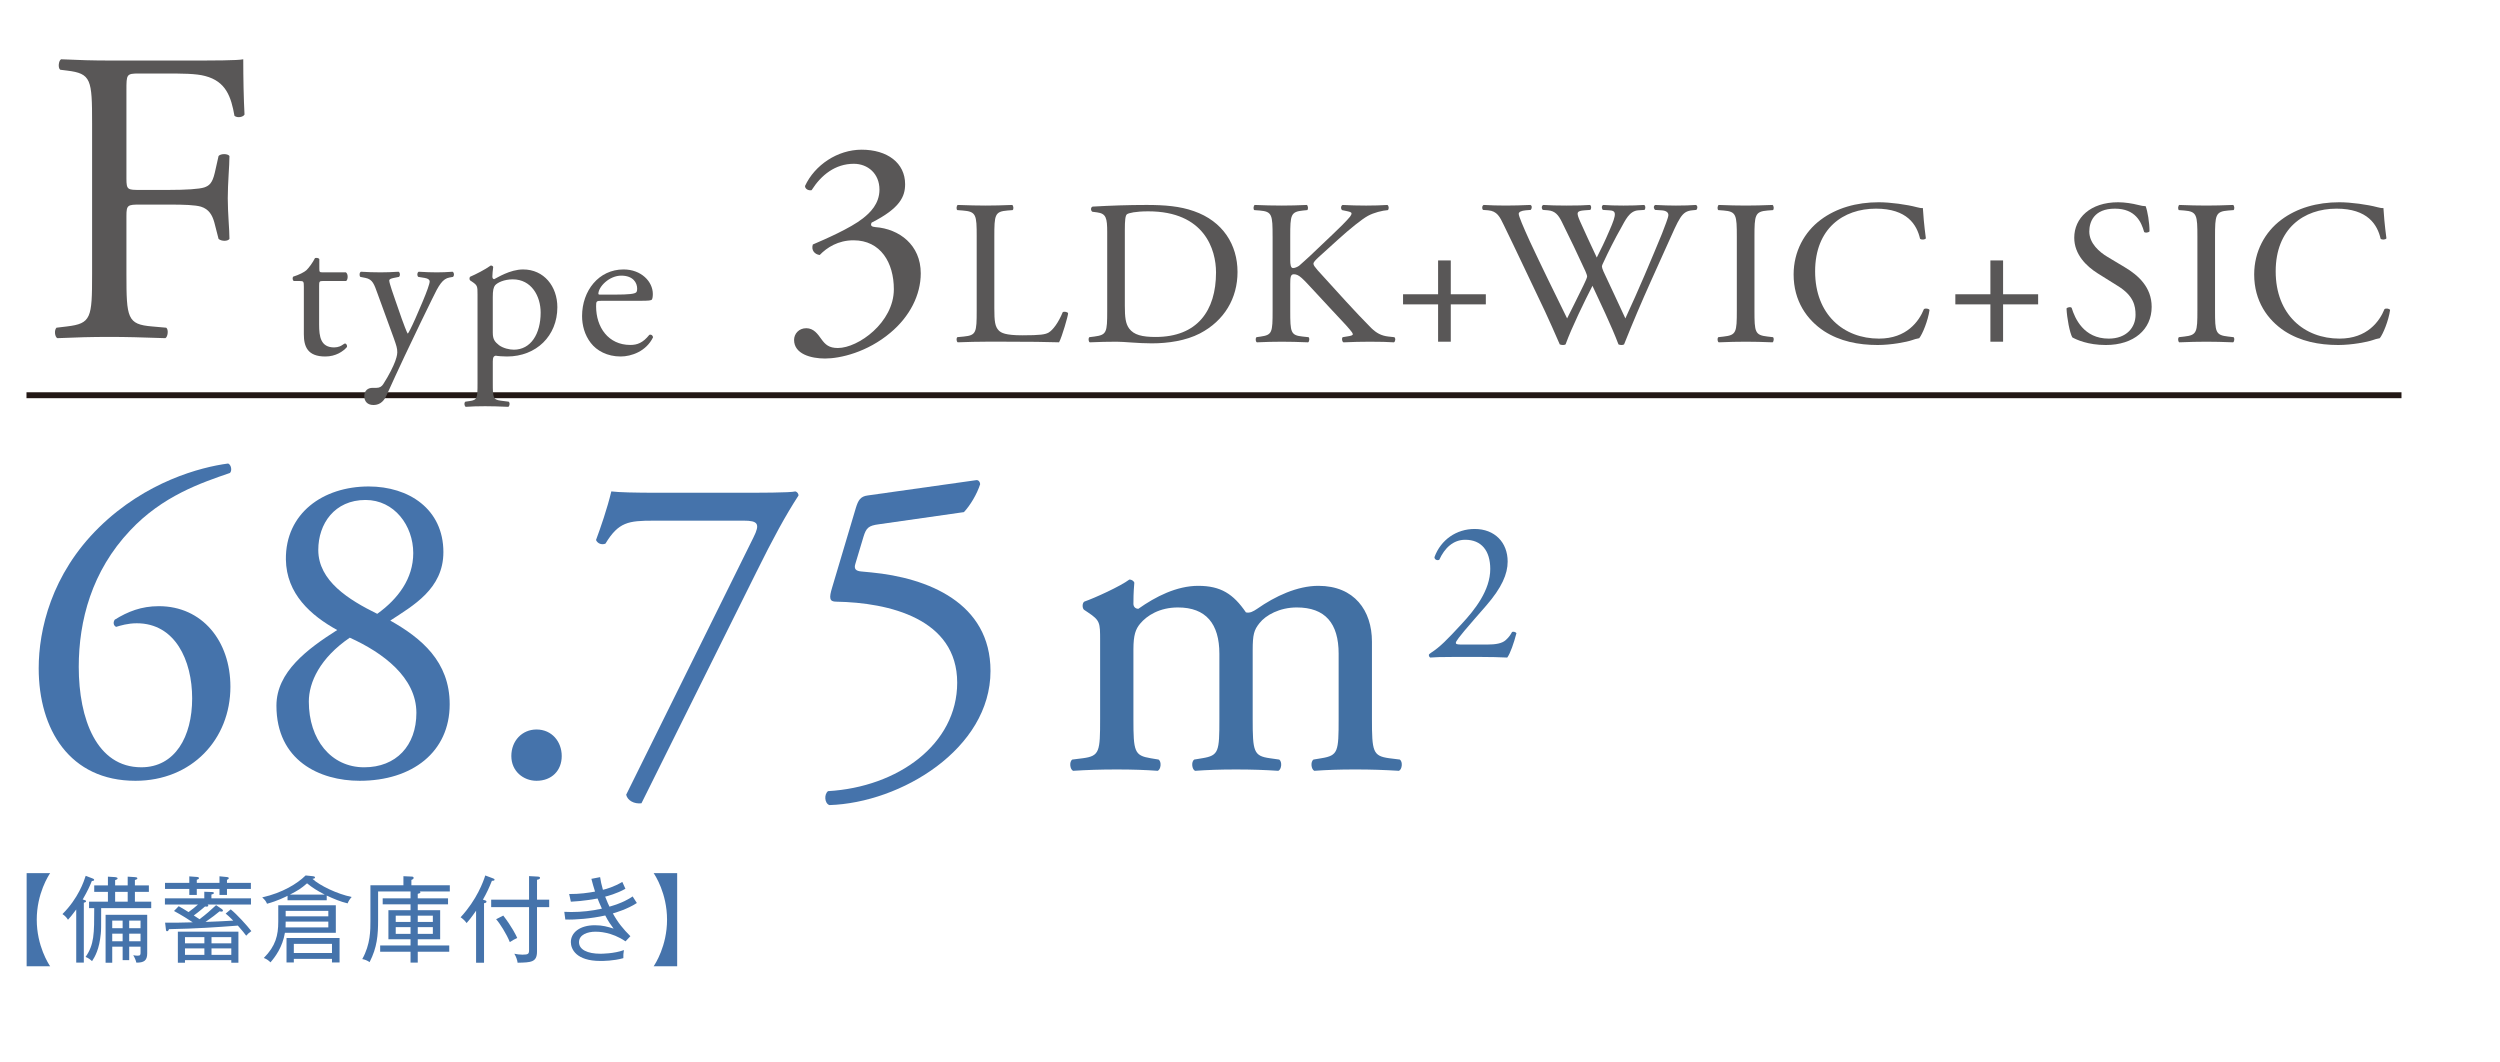 <?xml version="1.0" encoding="UTF-8"?>
<svg id="_レイヤー_2" data-name="レイヤー 2" xmlns="http://www.w3.org/2000/svg" viewBox="0 0 400 170">
  <defs>
    <style>
      .cls-1 {
        fill: #4573ab;
      }

      .cls-2 {
        fill: none;
        stroke: #231815;
        stroke-miterlimit: 10;
        stroke-width: .947px;
      }

      .cls-3 {
        fill: #595757;
      }

      .cls-4 {
        fill: #4270a3;
      }
    </style>
  </defs>
  <line class="cls-2" x1="4.238" y1="63.237" x2="384.238" y2="63.237"/>
  <g>
    <g>
      <path class="cls-1" d="M4.262,154.606v-14.909h3.765c-.226.33-2.146,3.239-2.146,7.454s1.92,7.125,2.146,7.455h-3.765Z"/>
      <path class="cls-1" d="M14.687,140.971c-.255.66-.646,1.545-1.455,2.94.435.135.54.165.54.285,0,.149-.24.21-.36.239v9.585h-1.215v-8.505c-.57.795-1.005,1.29-1.32,1.65-.119-.195-.345-.556-.885-.915,2.535-2.52,3.436-5.235,3.72-6.12l1.096.42c.09.03.255.105.255.226,0,.135-.075.149-.375.194ZM16.187,145.306c0,3.165,0,3.51-.061,4.11-.239,2.46-.915,3.63-1.395,4.364-.21-.194-.525-.465-1.035-.675,1.38-1.979,1.38-3.705,1.38-7.8h-.825v-1.035h3.016v-1.574h-2.19v-1.035h2.19v-1.396l1.185.075c.18.016.36.09.36.195,0,.15-.15.195-.391.285v.84h2.01v-1.396l1.155.075c.165.016.39.03.39.195,0,.135-.104.165-.39.27v.855h2.235v1.035h-2.235v1.574h2.61v1.035h-8.01ZM21.811,154.021c-.06-.345-.27-.825-.494-1.185.27.06.63.074.704.074.45,0,.466-.165.466-.54v-.899h-1.815v2.145h-1.05v-2.145h-1.665v2.564h-1.064v-7.664h6.659v6.18c0,1.154-.54,1.484-1.74,1.47ZM19.621,147.301h-1.665v1.215h1.665v-1.215ZM19.621,149.386h-1.665v1.215h1.665v-1.215ZM20.431,142.697h-2.01v1.574h2.01v-1.574ZM22.486,147.301h-1.815v1.215h1.815v-1.215ZM22.486,149.386h-1.815v1.215h1.815v-1.215Z"/>
      <path class="cls-1" d="M39.392,149.716c-.285-.375-.57-.765-1.335-1.62-3.555.271-6.525.48-11.01.57-.09.194-.15.33-.315.33-.149,0-.165-.136-.18-.24l-.135-1.125c1.995,0,2.13,0,4.425-.06-.585-.405-1.815-1.171-3-1.815l.75-.765c.525.285,1.17.689,1.575.944.765-.569,1.064-.81,1.515-1.215h-5.295v-.989h6.3v-1.051l1.23.045c.194,0,.3.045.3.15,0,.15-.09.165-.391.255v.601h6.33v.989h-6.944c.045.03.12.105.12.195,0,.104-.181.149-.285.149-.075,0-.15-.015-.24-.029-.165.135-1.005.87-1.8,1.439.27.181.645.436.915.601,1.035-.766,1.8-1.455,2.654-2.25l.931.63c.074.06.165.149.165.24,0,.119-.12.165-.24.165-.105,0-.18-.016-.3-.046-.75.631-1.035.825-2.25,1.695,1.995-.075,2.234-.09,4.439-.21-.615-.615-.915-.885-1.215-1.125l.81-.675c.976.78,2.58,2.55,3.3,3.479-.404.285-.585.465-.824.735ZM36.316,142.232v.96h-1.2v-.96h-3.63v.96h-1.199v-.96h-3.886v-.976h3.886v-1.035l1.215.091c.21.015.33.074.33.18,0,.149-.12.195-.346.27v.495h3.63v-1.05l1.2.12c.105.015.285.03.285.18,0,.12-.105.181-.285.271v.479h3.825v.976h-3.825ZM37.007,154.036v-.42h-7.41v.42h-1.14v-4.965h9.689v4.965h-1.14ZM32.701,149.941h-3.104v.99h3.104v-.99ZM32.701,151.741h-3.104v1.035h3.104v-1.035ZM37.007,149.941h-3.165v.99h3.165v-.99ZM37.007,151.741h-3.165v1.035h3.165v-1.035Z"/>
      <path class="cls-1" d="M55.621,144.541c-1.155-.271-2.265-.75-3.345-1.245v.75h-6.27v-.72c-.285.149-1.605.825-3.285,1.274-.18-.435-.314-.585-.765-1.02,3.284-.735,5.654-2.235,6.944-3.51l1.14.12c.24.029.36.09.36.194,0,.165-.165.195-.405.24,1.2,1.08,3.915,2.4,6.271,2.895-.33.375-.48.615-.646,1.021ZM45.587,149.251c-.391,2.295-1.53,3.824-2.311,4.725-.239-.24-.51-.48-1.064-.705,1.904-1.92,2.31-3.63,2.31-5.805v-2.625h9.21v4.41h-8.145ZM52.531,147.452h-6.824c-.016.18-.016.75-.016.93h6.84v-.93ZM52.531,145.742h-6.824v.869h6.824v-.869ZM53.116,153.991v-.569h-6.104v.569h-1.17v-3.914h8.489v3.914h-1.215ZM49.127,141.331c-.931.825-1.485,1.155-2.73,1.8h5.55c-1.29-.675-1.935-1.08-2.819-1.8ZM53.116,151.021h-6.104v1.455h6.104v-1.455Z"/>
      <path class="cls-1" d="M67.156,142.636c.075.03.105.075.105.135,0,.136-.15.181-.421.24v.721h4.846v.959h-4.846v.945h3.585v4.65h-3.585v.989h5.04v1.005h-5.04v1.74h-1.154v-1.74h-4.86v-1.005h4.86v-.989h-3.54v-4.65h3.54v-.945h-4.455v-.959h4.455v-1.096h-5.19v4.53c0,2.475-.149,4.409-1.364,6.779-.436-.3-.69-.39-1.17-.495,1.319-2.354,1.305-4.635,1.305-6.135v-5.669h5.28v-1.455l1.289.06c.136,0,.346.015.346.21,0,.18-.181.255-.36.33v.855h6.149v.989h-4.814ZM65.687,146.506h-2.37v1.005h2.37v-1.005ZM65.687,148.336h-2.37v1.08h2.37v-1.08ZM69.256,146.506h-2.415v1.005h2.415v-1.005ZM69.256,148.336h-2.415v1.08h2.415v-1.08Z"/>
      <path class="cls-1" d="M77.446,154.036h-1.274v-8.324c-.795,1.155-1.216,1.649-1.516,1.979-.255-.359-.585-.675-.96-.93,2.61-2.819,3.646-5.729,3.945-6.689l1.2.45c.18.06.284.119.284.225,0,.195-.314.18-.42.18-.449,1.125-.824,1.936-1.439,3.016.405.119.569.149.569.314,0,.195-.255.24-.39.255v9.524ZM87.871,143.942v1.199h-1.95v7.095c0,1.74-.96,1.755-3.104,1.8-.045-.375-.226-.96-.525-1.439.45.09.825.149,1.305.149.945,0,1.051-.135,1.051-.749v-6.855h-6.061v-1.199h6.061v-3.766l1.364.075c.315.015.391.09.391.21,0,.21-.346.285-.48.3v3.181h1.95ZM80.522,146.492c1.35,1.739,2.114,3.27,2.234,3.585-.42.194-.734.359-1.185.659-.525-1.305-1.604-3.015-2.19-3.659l1.141-.585Z"/>
      <path class="cls-1" d="M98.057,146.146c.824,1.5,1.68,2.521,2.805,3.646l-.78.824c-2.25-1.545-4.395-1.545-4.8-1.545-1.274,0-2.64.466-2.64,1.681,0,1.199,1.365,1.845,3.42,1.845.149,0,2.189,0,3.765-.585-.09.6-.104.734-.09,1.29-1.56.45-3.27.45-3.675.45-3.885,0-4.725-1.905-4.725-3.016,0-1.515,1.425-2.699,3.84-2.699,1.229,0,2.04.239,3,.54-.511-.69-.825-1.11-1.335-2.101-2.311.51-4.785.705-6.391.646l-.164-1.23c.27.016.614.03,1.124.03,1.636,0,3.285-.18,4.891-.54-.375-.81-.556-1.29-.69-1.62-.45.075-2.31.42-4.274.51l-.271-1.229c1.635.015,3.075-.195,4.14-.39-.225-.69-.404-1.335-.585-2.04l1.396-.271c.09.601.21,1.2.45,2.025.585-.135,1.739-.465,3.104-1.26.12.255.405.915.495,1.095-1.365.78-2.97,1.2-3.24,1.26.345.9.57,1.365.69,1.604,2.16-.63,3.09-1.229,3.705-1.635.194.315.449.705.675,1.05-1.516.99-3.465,1.561-3.84,1.665Z"/>
      <path class="cls-1" d="M108.347,139.697v14.909h-3.765c.225-.33,2.145-3.24,2.145-7.455s-1.92-7.124-2.145-7.454h3.765Z"/>
    </g>
    <g>
      <path class="cls-1" d="M15.84,84.387c7.488-7.345,16.273-9.649,20.666-10.225.504.216.647,1.151.287,1.512-4.608,1.584-10.801,3.672-15.985,9.217-6.12,6.48-8.208,14.401-8.208,21.817,0,8.354,2.88,16.058,10.009,16.058,5.4,0,8.137-4.896,8.137-11.017,0-6.121-2.736-12.025-8.857-12.025-1.439,0-2.592.36-3.312.576-.433-.216-.504-.72-.217-1.152,2.089-1.296,4.249-2.16,7.057-2.16,6.913,0,11.449,5.545,11.449,12.89,0,8.425-6.192,15.049-15.193,15.049-10.513,0-15.481-8.208-15.481-18.001,0-6.121,2.017-15.05,9.649-22.538Z"/>
      <path class="cls-1" d="M70.942,88.347c0,5.904-4.896,8.569-8.497,10.945,4.969,2.808,9.505,6.553,9.505,13.393,0,7.633-5.977,12.241-14.401,12.241-6.408,0-13.32-3.24-13.32-12.024,0-5.4,4.968-9.073,9.721-12.098-4.177-2.304-8.137-5.76-8.209-11.305-.072-7.345,5.904-11.665,13.249-11.665,6.409,0,11.953,3.601,11.953,10.513ZM66.622,114.053c0-5.688-5.4-9.648-10.657-12.024-4.752,3.24-6.553,7.128-6.553,10.225,0,6.049,3.528,10.513,8.857,10.513,5.112,0,8.353-3.456,8.353-8.713ZM50.925,87.988c0,4.968,4.896,7.992,9.433,10.225,3.312-2.376,5.761-5.616,5.761-9.721,0-4.393-3.024-8.497-7.633-8.497-4.969,0-7.561,3.816-7.561,7.993Z"/>
      <path class="cls-1" d="M81.813,120.966c0-2.448,1.728-4.248,4.032-4.248,2.448,0,4.032,1.943,4.032,4.248,0,2.304-1.584,3.96-4.032,3.96-2.089,0-4.032-1.512-4.032-3.96Z"/>
      <path class="cls-1" d="M104.579,83.307c-4.032,0-5.616.216-7.704,3.672-.504.216-1.225.072-1.513-.576.721-1.943,1.801-5.04,2.448-7.776,1.152.145,3.673.216,7.633.216h12.169c3.961,0,8.785,0,9.649-.216.288.072.504.36.504.648-2.017,3.096-4.104,6.912-6.769,12.312l-18.362,36.939c-1.151.144-2.231-.432-2.447-1.368l20.377-41.188c1.08-2.16.721-2.664-1.584-2.664h-14.401Z"/>
      <path class="cls-1" d="M136.95,81.219c.36-1.152.721-1.801,1.872-1.944l17.354-2.448c.433-.072.648.359.648.647-.504,1.584-1.584,3.385-2.593,4.465l-13.608,1.944c-1.656.216-2.017.576-2.448,1.944l-1.297,4.32c-.287.863,0,1.224,1.009,1.296l1.512.144c9.001.864,19.082,4.824,19.082,15.77,0,12.457-14.329,21.098-25.778,21.458-.792-.288-.864-1.729-.216-2.232,11.16-.647,20.665-7.488,20.665-17.354,0-10.225-10.872-12.817-19.369-12.961-1.08,0-1.152-.576-.648-2.232l3.816-12.816Z"/>
    </g>
    <g>
      <path class="cls-4" d="M214.183,104.608c0-4.896-2.16-7.416-6.696-7.416-2.736,0-4.969,1.224-5.977,2.52-.864,1.08-1.08,1.801-1.08,4.32v11.018c0,5.185.144,5.904,2.736,6.265l1.512.216c.504.36.36,1.584-.144,1.8-2.16-.144-4.249-.216-6.769-.216-2.593,0-4.536.072-6.553.216-.504-.216-.648-1.439-.145-1.8l1.297-.216c2.664-.433,2.736-1.08,2.736-6.265v-10.441c0-4.824-2.16-7.416-6.625-7.416-2.952,0-4.969,1.296-6.049,2.592-.72.864-1.08,1.8-1.08,4.104v11.161c0,5.185.145,5.832,2.736,6.265l1.296.216c.505.36.36,1.584-.144,1.8-1.944-.144-4.032-.216-6.553-.216-2.592,0-4.752.072-6.984.216-.504-.216-.648-1.439-.145-1.8l1.729-.216c2.664-.36,2.736-1.08,2.736-6.265v-12.602c0-2.808,0-3.168-1.944-4.464l-.647-.433c-.288-.288-.288-1.08.071-1.296,1.656-.576,5.761-2.448,7.201-3.528.288,0,.647.145.792.504-.145,1.656-.145,2.736-.145,3.385,0,.432.288.792.792.792,2.736-1.944,6.121-3.673,9.577-3.673,3.601,0,5.616,1.297,7.633,4.249.648.144,1.152-.145,1.8-.576,2.881-2.017,6.409-3.673,9.793-3.673,5.761,0,8.569,3.961,8.569,8.929v12.386c0,5.185.144,5.904,2.735,6.265l1.729.216c.504.36.36,1.584-.144,1.8-2.377-.144-4.465-.216-6.985-.216-2.592,0-4.536.072-6.552.216-.505-.216-.648-1.439-.145-1.8l1.296-.216c2.664-.433,2.736-1.08,2.736-6.265v-10.441Z"/>
      <path class="cls-4" d="M237.897,103.13c1.472,0,2.432-.192,3.008-.704.607-.544.832-.96,1.023-1.312.225-.096.576,0,.704.192-.416,1.6-.991,3.264-1.472,3.903-1.312-.063-2.656-.096-4.128-.096h-4.64c-1.792,0-2.848.032-3.552.096-.063-.031-.224-.16-.224-.416,0-.096.16-.224.352-.352,1.473-.96,2.528-2.048,4.896-4.607,2.112-2.272,4.576-5.376,4.576-8.8,0-2.912-1.408-4.672-4-4.672-1.92,0-3.296,1.312-4.159,3.2-.288.16-.769,0-.769-.416,1.024-2.815,3.552-4.512,6.432-4.512,3.2,0,5.28,2.144,5.28,5.216,0,1.983-.929,4.159-3.424,7.039l-1.952,2.24c-2.624,3.008-2.912,3.52-2.912,3.712,0,.224.16.288.992.288h3.968Z"/>
    </g>
    <path class="cls-3" d="M20.229,28.579c0,1.809.201,1.809,2.211,1.809h4.557c2.746,0,4.891-.134,5.694-.402.737-.268,1.273-.603,1.676-2.345l.603-2.68c.335-.402,1.474-.402,1.742,0,0,1.607-.269,4.288-.269,6.767,0,2.412.269,4.958.269,6.499-.269.402-1.273.402-1.742,0l-.67-2.612c-.335-1.206-.871-2.145-2.145-2.547-.938-.268-2.612-.335-5.158-.335h-4.557c-2.01,0-2.211.067-2.211,1.81v9.313c0,7.035.134,8.04,4.087,8.375l2.278.201c.402.268.268,1.474-.134,1.675-3.953-.134-6.231-.201-8.911-.201-2.948,0-5.227.067-8.376.201-.401-.201-.535-1.273-.134-1.675l1.675-.201c3.887-.47,4.021-1.34,4.021-8.375v-24.121c0-7.035-.134-7.972-4.021-8.442l-1.071-.134c-.402-.268-.269-1.474.134-1.675,2.813.134,5.092.201,7.772.201h12.328c4.288,0,8.174,0,9.045-.201,0,3.082.067,6.297.201,8.843-.201.402-1.14.604-1.608.201-.536-3.015-1.34-5.494-4.689-6.365-1.475-.401-3.686-.401-6.5-.401h-4.087c-2.01,0-2.01.134-2.01,2.679v14.138Z"/>
    <g>
      <path class="cls-3" d="M51.653,44.96c-.561,0-.594.099-.594.792v6.172c0,1.914.231,3.663,2.409,3.663.33,0,.627-.066.892-.165.297-.099.726-.462.825-.462.264,0,.396.363.33.561-.595.693-1.782,1.519-3.466,1.519-2.839,0-3.433-1.584-3.433-3.564v-7.558c0-.892-.033-.957-.693-.957h-.924c-.198-.133-.23-.495-.099-.693.957-.297,1.782-.727,2.112-1.023.429-.396,1.056-1.287,1.386-1.947.165-.066.562-.066.693.165v1.485c0,.594.033.627.594.627h3.664c.396.297.33,1.188.032,1.387h-3.729Z"/>
      <path class="cls-3" d="M58.285,63.376c0-.891.594-1.32,1.32-1.32h.627c.528,0,.858-.23,1.089-.594.958-1.485,1.617-2.871,1.915-3.664.099-.264.33-.957.33-1.419,0-.66-.133-1.056-.562-2.277l-2.574-7.062c-.562-1.552-.792-2.344-1.947-2.574l-.825-.165c-.198-.165-.165-.727.099-.825,1.057.065,2.047.099,3.136.099.892,0,1.815-.033,2.871-.099.265.099.298.66.066.825l-.825.165c-.462.099-.726.197-.726.429,0,.396.759,2.541.957,3.103l1.056,3.036c.198.528.825,2.277.957,2.344.1-.066.627-1.09,1.222-2.442l1.122-2.607c.726-1.717,1.155-2.938,1.155-3.301,0-.23-.198-.462-.792-.561l-1.023-.165c-.231-.165-.198-.727.065-.825,1.057.065,2.047.099,2.905.099.825,0,1.584-.033,2.508-.099.265.132.297.627.066.825l-.562.099c-1.089.198-1.683,1.155-2.805,3.498l-1.849,3.796c-1.089,2.211-3.796,7.954-5.413,11.552-.561,1.254-1.353,1.551-2.112,1.551-.957,0-1.452-.594-1.452-1.419Z"/>
      <path class="cls-3" d="M76.403,47.105c0-1.287,0-1.452-.892-2.046l-.297-.198c-.132-.132-.132-.495.033-.594.858-.363,2.409-1.155,3.268-1.782.198,0,.33.065.396.23-.065.595-.132,1.09-.132,1.519,0,.231.066.429.297.429.43-.197,2.509-1.551,4.621-1.551,3.333,0,5.479,2.706,5.479,6.04,0,4.587-3.366,7.888-8.053,7.888-.595,0-1.519-.065-1.815-.132-.297.066-.462.231-.462.924v3.466c0,2.344.065,2.641,1.254,2.806l1.287.165c.231.165.165.726-.066.825-1.584-.066-2.541-.1-3.696-.1-1.188,0-2.178.033-3.103.1-.23-.1-.297-.66-.065-.825l.692-.1c1.222-.165,1.255-.495,1.255-2.871v-14.192ZM78.846,53.245c0,1.056.33,1.452.99,1.979.66.495,1.683.727,2.376.727,2.706,0,4.291-2.509,4.291-5.941,0-2.64-1.485-5.313-4.456-5.313-1.419,0-2.442.528-2.806.924-.297.363-.396.858-.396,1.947v5.678Z"/>
      <path class="cls-3" d="M96.269,48.128c-.858,0-.892.066-.892.892,0,3.333,1.947,6.172,5.479,6.172,1.09,0,2.014-.33,3.037-1.618.33-.099.561.1.594.396-1.089,2.244-3.466,3.069-5.182,3.069-2.146,0-3.829-.924-4.786-2.178-.99-1.288-1.386-2.839-1.386-4.291,0-4.06,2.673-7.459,6.634-7.459,2.839,0,4.687,1.947,4.687,3.928,0,.462-.065.726-.132.857-.099.198-.562.231-1.947.231h-6.105ZM98.314,47.138c2.442,0,3.168-.132,3.433-.33.099-.065.198-.198.198-.627,0-.924-.627-2.079-2.542-2.079-1.947,0-3.63,1.782-3.663,2.871,0,.066,0,.165.23.165h2.344Z"/>
    </g>
    <g>
      <path class="cls-3" d="M127.052,54.385c0-.96.751-1.872,1.952-1.872s1.852.96,2.402,1.729c.65.912,1.251,1.439,2.652,1.439,3.253,0,8.959-4.08,8.959-9.408,0-4.225-2.103-7.825-6.456-7.825-2.453,0-4.254,1.152-5.405,2.353-.801-.096-1.401-.769-1.102-1.681,1.902-.815,6.006-2.592,8.008-4.176,1.102-.864,2.653-2.305,2.653-4.608,0-2.544-1.853-4.129-4.104-4.129-2.953,0-5.205,1.776-6.757,4.225-.5.096-1.051-.192-1.051-.672,1.552-3.36,5.205-5.809,9.059-5.809,4.104,0,6.957,2.112,6.957,5.521,0,1.968-.801,3.84-5.355,6.145-.25.48,0,.672.601.72,3.804.288,7.257,2.833,7.257,7.393,0,3.457-1.751,6.913-4.854,9.505-3.703,3.12-8.008,4.129-10.46,4.129-2.252,0-4.955-.721-4.955-2.977Z"/>
      <path class="cls-3" d="M156.272,37.841c0-3.466-.068-3.994-2.236-4.159l-.86-.065c-.206-.133-.138-.727.068-.825,1.927.065,3.097.099,4.474.099,1.342,0,2.512-.033,4.232-.099.206.099.275.692.068.825l-.825.065c-2.03.165-2.1.693-2.1,4.159v11.485c0,2.079.104,2.938.723,3.564.379.363,1.032.759,3.751.759,2.925,0,3.647-.132,4.197-.429.688-.396,1.583-1.584,2.271-3.268.206-.165.86-.033.86.198,0,.363-.964,3.729-1.445,4.62-1.755-.065-5.023-.099-8.568-.099h-3.165c-1.445,0-2.547.033-4.474.099-.206-.099-.274-.627-.068-.825l1.032-.099c1.996-.198,2.064-.66,2.064-4.126v-11.881Z"/>
      <path class="cls-3" d="M177.153,37.181c0-2.311-.172-3.004-1.617-3.202l-.757-.099c-.275-.165-.31-.693.034-.825,2.925-.165,5.712-.264,8.637-.264,2.891,0,5.333.197,7.569.99,4.646,1.617,6.985,5.379,6.985,9.736,0,4.191-2.099,7.789-6.021,9.835-2.236,1.155-5.058,1.584-7.707,1.584-2.202,0-4.404-.264-5.609-.264-1.445,0-2.684.033-4.301.099-.206-.099-.275-.627-.068-.825l.791-.099c1.996-.264,2.064-.66,2.064-4.126v-12.541ZM179.975,48.963c0,1.749.104,2.806.688,3.598.757,1.023,2.064,1.354,4.232,1.354,6.675,0,9.669-4.192,9.669-10.331,0-3.63-1.824-9.77-10.839-9.77-2.03,0-3.132.265-3.406.463-.275.197-.345,1.022-.345,2.508v12.179Z"/>
      <path class="cls-3" d="M203.615,37.841c0-3.466-.068-3.994-2.064-4.159l-.86-.065c-.206-.133-.138-.727.069-.825,1.686.065,2.787.099,4.335.099,1.342,0,2.512-.033,3.991-.099.207.099.275.692.069.825l-.654.065c-1.995.198-2.064.693-2.064,4.159v3.795c0,.627.069,1.255.447,1.255.31,0,.723-.198.964-.363.481-.396,1.376-1.255,1.755-1.584l3.716-3.532c.654-.594,2.34-2.277,2.684-2.739.173-.23.241-.396.241-.528,0-.132-.138-.23-.585-.33l-.929-.197c-.241-.231-.207-.66.068-.825,1.204.065,2.581.099,3.785.099s2.374-.033,3.406-.099c.241.165.275.627.069.825-.895.065-2.237.396-3.2.924-.964.528-2.891,2.079-4.817,3.828l-3.097,2.806c-.481.462-.791.759-.791,1.023,0,.23.206.495.653,1.022,3.269,3.598,5.918,6.568,8.603,9.274.825.793,1.582,1.222,2.752,1.354l.93.099c.24.165.172.727-.069.825-.895-.065-2.236-.099-3.854-.099-1.411,0-2.615.033-4.198.099-.24-.065-.344-.627-.138-.825l.792-.132c.481-.065.825-.165.825-.33,0-.197-.24-.462-.481-.759-.653-.792-1.548-1.684-2.855-3.103l-2.753-2.971c-1.961-2.112-2.512-2.772-3.338-2.772-.516,0-.585.43-.585,1.585v4.257c0,3.466.069,3.928,1.996,4.126l.929.099c.207.133.138.727-.068.825-1.687-.065-2.856-.099-4.198-.099-1.411,0-2.58.033-3.991.099-.207-.099-.275-.594-.069-.825l.688-.099c1.824-.264,1.893-.66,1.893-4.126v-11.881Z"/>
      <path class="cls-3" d="M230.095,54.673v-5.974h-5.608v-1.617h5.608v-5.413h2.03v5.413h5.608v1.617h-5.608v5.974h-2.03Z"/>
      <path class="cls-3" d="M237.284,33.583c-.206-.198-.172-.66.104-.792.929.065,2.478.099,3.544.099.964,0,2.719-.033,3.923-.099.31.099.275.561.068.792l-.791.065c-.723.066-1.136.265-1.136.562,0,.396.723,2.079,1.789,4.423,1.928,4.125,3.957,8.251,5.953,12.311.826-1.65,1.755-3.499,2.649-5.347.31-.627.551-1.188.551-1.354s-.104-.462-.275-.858c-1.204-2.64-2.478-5.28-3.785-7.921-.516-1.022-1.032-1.716-2.202-1.815l-.826-.065c-.24-.265-.206-.66.069-.792.998.065,2.306.099,3.682.099,1.721,0,2.993-.033,3.785-.099.24.099.275.527.068.792l-.895.065c-1.342.1-1.376.33-.723,1.815.723,1.617,1.687,3.696,2.649,5.743.654-1.287,1.273-2.541,2.03-4.324,1.239-2.805,1.066-3.168-.034-3.234l-1.032-.065c-.241-.33-.172-.693.068-.792.93.065,1.962.099,3.234.099,1.136,0,2.512-.033,3.304-.099.24.099.275.527.068.792l-.997.065c-1.445.1-2.065,1.585-2.822,2.938-.723,1.222-2.167,4.093-2.684,5.248-.172.33-.31.66-.31.792s.068.396.241.792c1.17,2.542,2.374,5.017,3.509,7.525,1.067-2.311,2.1-4.621,3.098-6.964.688-1.584,2.512-5.974,2.752-6.568.447-1.188,1.032-2.607,1.032-3.003,0-.462-.412-.727-1.135-.76l-.998-.065c-.275-.297-.241-.66.034-.792,1.308.065,2.236.099,3.304.099,1.307,0,2.305-.033,3.199-.099.275.099.31.527.069.792l-.654.065c-1.72.165-2.029,1.155-4.095,5.743l-2.512,5.578c-1.514,3.366-2.89,6.601-4.301,10.132-.104.066-.241.1-.413.1s-.344-.033-.481-.1c-1.102-2.938-3.097-7.062-4.163-9.373-1.239,2.409-3.304,6.634-4.302,9.373-.103.066-.24.1-.413.1-.172,0-.344-.033-.516-.1-.585-1.386-1.927-4.356-2.374-5.313-2.202-4.588-4.336-9.175-6.572-13.763-.653-1.354-1.066-2.244-2.512-2.377l-.826-.065Z"/>
      <path class="cls-3" d="M277.892,37.907c0-3.498-.068-4.06-2.099-4.225l-.86-.065c-.207-.133-.138-.727.068-.825,1.721.065,2.891.099,4.336.099,1.376,0,2.546-.033,4.267-.099.206.099.275.692.068.825l-.859.065c-2.03.165-2.1.727-2.1,4.225v11.75c0,3.498.069,3.961,2.1,4.191l.859.099c.207.133.138.727-.068.825-1.721-.065-2.891-.099-4.267-.099-1.445,0-2.615.033-4.336.099-.206-.099-.275-.627-.068-.825l.86-.099c2.03-.23,2.099-.693,2.099-4.191v-11.75Z"/>
      <path class="cls-3" d="M291.313,35.167c2.512-1.881,5.712-2.806,9.29-2.806,1.858,0,4.474.363,6.091.792.412.1.653.165.963.133.034.759.207,2.838.481,4.852-.172.23-.688.264-.929.065-.516-2.244-2.064-4.818-7.054-4.818-5.265,0-9.737,3.201-9.737,10.033,0,6.932,4.576,10.76,10.219,10.76,4.439,0,6.4-2.772,7.191-4.72.241-.165.757-.099.895.132-.24,1.717-1.135,3.895-1.651,4.521-.413.066-.825.198-1.204.33-.757.265-3.234.76-5.437.76-3.097,0-6.056-.595-8.567-2.212-2.753-1.814-4.887-4.818-4.887-9.076,0-3.663,1.721-6.799,4.336-8.746Z"/>
      <path class="cls-3" d="M318.463,54.673v-5.974h-5.608v-1.617h5.608v-5.413h2.03v5.413h5.608v1.617h-5.608v5.974h-2.03Z"/>
      <path class="cls-3" d="M336.939,55.202c-2.891,0-4.715-.858-5.368-1.222-.413-.726-.86-3.069-.929-4.62.172-.231.688-.297.825-.1.517,1.684,1.927,4.918,5.919,4.918,2.89,0,4.301-1.815,4.301-3.796,0-1.452-.31-3.069-2.821-4.62l-3.27-2.047c-1.72-1.089-3.716-2.97-3.716-5.677,0-3.135,2.546-5.677,7.02-5.677,1.066,0,2.306.198,3.2.43.447.132.929.197,1.204.197.31.793.619,2.641.619,4.027-.138.197-.688.297-.86.099-.447-1.584-1.376-3.729-4.68-3.729-3.372,0-4.095,2.146-4.095,3.663,0,1.915,1.652,3.301,2.925,4.06l2.753,1.65c2.168,1.287,4.301,3.202,4.301,6.337,0,3.631-2.855,6.106-7.328,6.106Z"/>
      <path class="cls-3" d="M351.584,37.907c0-3.498-.068-4.06-2.099-4.225l-.86-.065c-.207-.133-.138-.727.068-.825,1.721.065,2.891.099,4.336.099,1.376,0,2.546-.033,4.267-.099.206.099.275.692.068.825l-.859.065c-2.03.165-2.1.727-2.1,4.225v11.75c0,3.498.069,3.961,2.1,4.191l.859.099c.207.133.138.727-.068.825-1.721-.065-2.891-.099-4.267-.099-1.445,0-2.615.033-4.336.099-.206-.099-.275-.627-.068-.825l.86-.099c2.03-.23,2.099-.693,2.099-4.191v-11.75Z"/>
      <path class="cls-3" d="M365.004,35.167c2.512-1.881,5.712-2.806,9.29-2.806,1.858,0,4.474.363,6.091.792.412.1.653.165.963.133.034.759.207,2.838.481,4.852-.172.23-.688.264-.929.065-.516-2.244-2.064-4.818-7.054-4.818-5.265,0-9.737,3.201-9.737,10.033,0,6.932,4.576,10.76,10.219,10.76,4.439,0,6.4-2.772,7.191-4.72.241-.165.757-.099.895.132-.24,1.717-1.135,3.895-1.651,4.521-.413.066-.825.198-1.204.33-.757.265-3.234.76-5.437.76-3.097,0-6.056-.595-8.567-2.212-2.753-1.814-4.887-4.818-4.887-9.076,0-3.663,1.721-6.799,4.336-8.746Z"/>
    </g>
  </g>
</svg>